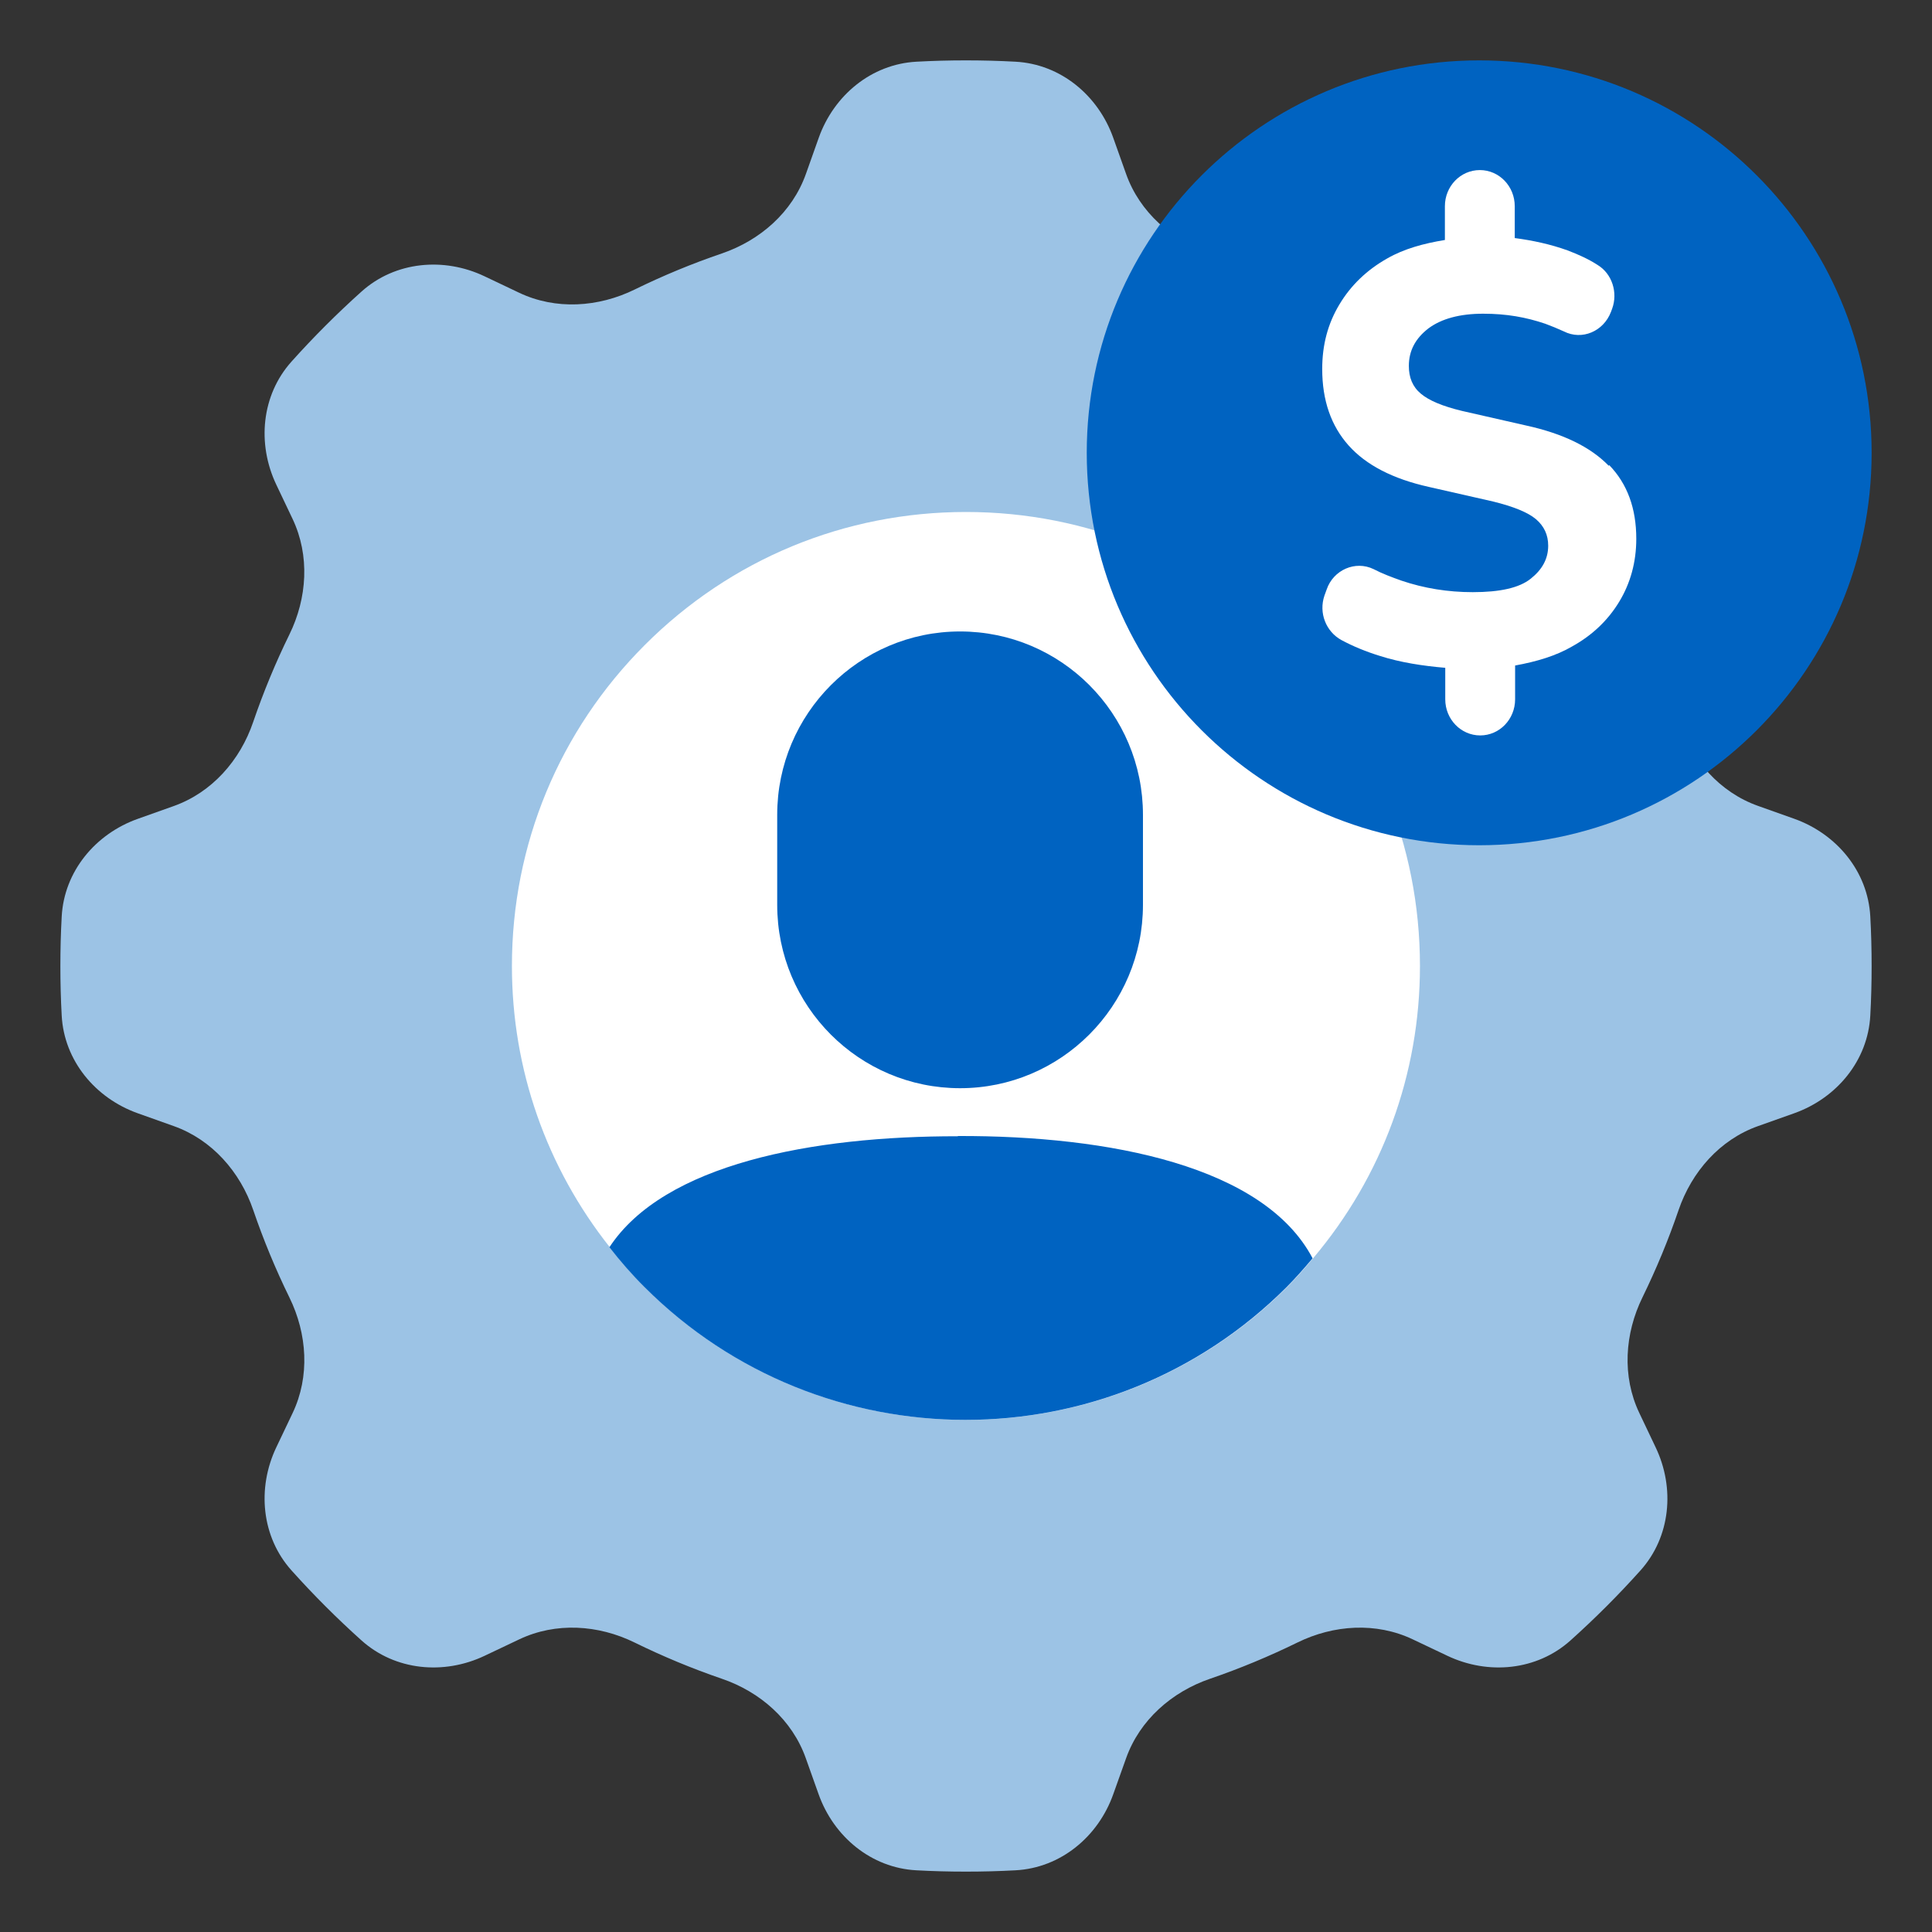 <?xml version="1.0" encoding="UTF-8"?>
<svg xmlns="http://www.w3.org/2000/svg" width="32" height="32" viewBox="0 0 32 32" fill="none">
  <rect x="0" y="0" width="32" height="32" fill="#333333" stroke="none"/>
  <path d="M31 16.002C31 16.276 30.993 16.55 30.978 16.821C30.938 17.567 30.422 18.188 29.718 18.439L29.118 18.652C28.485 18.877 28.019 19.409 27.802 20.044C27.633 20.539 27.433 21.02 27.206 21.485C26.909 22.089 26.863 22.796 27.152 23.403L27.423 23.973C27.745 24.648 27.671 25.455 27.171 26.012C26.806 26.419 26.418 26.807 26.011 27.172C25.454 27.671 24.649 27.746 23.973 27.425L23.4 27.153C22.794 26.865 22.09 26.91 21.488 27.206C21.022 27.434 20.54 27.635 20.044 27.805C19.409 28.022 18.877 28.489 18.652 29.121L18.439 29.718C18.189 30.422 17.567 30.938 16.821 30.978C16.549 30.993 16.275 31 15.998 31C15.722 31 15.449 30.993 15.177 30.978C14.43 30.938 13.808 30.421 13.558 29.716L13.347 29.123C13.123 28.489 12.591 28.022 11.955 27.805C11.459 27.635 10.977 27.434 10.512 27.206C9.91 26.91 9.206 26.865 8.6 27.153L8.027 27.425C7.351 27.746 6.546 27.671 5.989 27.172C5.581 26.806 5.194 26.419 4.829 26.012C4.329 25.455 4.255 24.648 4.576 23.973L4.847 23.404C5.135 22.798 5.089 22.093 4.794 21.491C4.565 21.024 4.365 20.541 4.195 20.044C3.978 19.409 3.511 18.877 2.879 18.652L2.281 18.439C1.578 18.188 1.062 17.567 1.022 16.822C1.007 16.55 1 16.276 1 16.002C1 15.727 1.007 15.453 1.022 15.181C1.062 14.434 1.579 13.812 2.284 13.562L2.877 13.351C3.51 13.126 3.978 12.594 4.194 11.957C4.364 11.46 4.564 10.977 4.793 10.51C5.089 9.907 5.134 9.202 4.846 8.595L4.576 8.027C4.255 7.351 4.329 6.545 4.829 5.988C5.194 5.581 5.581 5.194 5.988 4.829C6.545 4.329 7.352 4.255 8.027 4.577L8.597 4.848C9.204 5.137 9.911 5.091 10.515 4.794C10.98 4.566 11.461 4.367 11.956 4.198C12.591 3.981 13.123 3.515 13.348 2.882L13.561 2.282C13.812 1.578 14.433 1.062 15.179 1.022C15.45 1.007 15.724 1 15.998 1C16.274 1 16.548 1.007 16.82 1.022C17.567 1.062 18.189 1.579 18.439 2.283L18.652 2.882C18.877 3.515 19.409 3.981 20.044 4.198C20.539 4.367 21.02 4.566 21.485 4.794C22.089 5.091 22.796 5.137 23.403 4.848L23.973 4.577C24.648 4.255 25.455 4.329 26.012 4.829C26.419 5.194 26.806 5.581 27.171 5.988C27.671 6.545 27.745 7.352 27.423 8.027L27.152 8.597C26.863 9.204 26.909 9.911 27.206 10.515C27.433 10.98 27.633 11.461 27.802 11.956C28.019 12.591 28.485 13.123 29.118 13.348L29.717 13.561C30.421 13.812 30.938 14.433 30.978 15.18C30.993 15.452 31 15.726 31 16.002Z" fill="#9CC3E5"></path>
  <path d="M21.318 10.682C19.897 9.261 18.009 8.48 15.999 8.48C13.99 8.48 12.102 9.261 10.681 10.682C9.261 12.102 8.479 13.991 8.479 16C8.479 17.713 9.052 19.334 10.1 20.658C10.28 20.888 10.472 21.109 10.681 21.318C13.614 24.251 18.385 24.251 21.318 21.318C21.468 21.168 21.61 21.005 21.748 20.842C22.893 19.488 23.519 17.792 23.519 16C23.519 13.991 22.738 12.102 21.318 10.682Z" fill="white"></path>
  <path d="M15.902 18.024C17.573 18.024 18.931 16.663 18.931 14.987V13.496C18.931 11.816 17.573 10.459 15.902 10.459C14.231 10.459 12.873 11.821 12.873 13.496V14.987C12.873 16.667 14.231 18.024 15.902 18.024Z" fill="#0063C1"></path>
  <path d="M15.867 18.82C13.453 18.816 11 19.28 10.094 20.658C10.273 20.888 10.466 21.11 10.675 21.318C13.607 24.251 18.378 24.251 21.311 21.318C21.461 21.168 21.603 21.005 21.741 20.842C20.939 19.317 18.382 18.808 15.863 18.816L15.867 18.82Z" fill="#0063C1"></path>
  <path d="M24.5 14C28.09 14 31 11.09 31 7.5C31 3.91 28.09 1 24.5 1C20.91 1 18 3.91 18 7.5C18 11.09 20.91 14 24.5 14Z" fill="#0063C1"></path>
  <path d="M26.646 7.715C26.345 7.404 25.889 7.181 25.274 7.047L24.215 6.806C23.895 6.729 23.667 6.634 23.532 6.519C23.396 6.405 23.335 6.252 23.335 6.061C23.335 5.807 23.445 5.604 23.661 5.438C23.876 5.279 24.178 5.196 24.566 5.196C24.954 5.196 25.274 5.254 25.594 5.362C25.698 5.4 25.803 5.444 25.902 5.489C26.203 5.642 26.56 5.489 26.683 5.165L26.702 5.114C26.8 4.847 26.702 4.535 26.462 4.389C26.314 4.293 26.148 4.217 25.963 4.147C25.68 4.045 25.385 3.982 25.089 3.943V3.415C25.089 3.085 24.831 2.817 24.511 2.817C24.19 2.817 23.932 3.085 23.932 3.415V3.975C23.581 4.032 23.255 4.121 22.978 4.28C22.639 4.471 22.374 4.726 22.184 5.044C21.993 5.362 21.9 5.712 21.9 6.112C21.9 6.634 22.048 7.054 22.337 7.378C22.627 7.703 23.07 7.932 23.667 8.065L24.732 8.307C25.064 8.389 25.305 8.485 25.44 8.599C25.575 8.714 25.643 8.86 25.643 9.038C25.643 9.255 25.545 9.433 25.354 9.585C25.163 9.738 24.843 9.808 24.393 9.808C23.981 9.808 23.587 9.744 23.212 9.617C23.052 9.56 22.898 9.503 22.75 9.426C22.448 9.28 22.085 9.439 21.974 9.763L21.937 9.865C21.839 10.151 21.962 10.463 22.221 10.603C22.411 10.705 22.627 10.794 22.855 10.864C23.193 10.972 23.562 11.029 23.938 11.061V11.583C23.938 11.913 24.197 12.181 24.517 12.181C24.837 12.181 25.095 11.913 25.095 11.583V11.023C25.446 10.959 25.772 10.864 26.043 10.705C26.376 10.52 26.634 10.272 26.819 9.967C27.004 9.662 27.102 9.312 27.102 8.924C27.102 8.421 26.954 8.014 26.653 7.703L26.646 7.715Z" fill="white"></path>
</svg>
